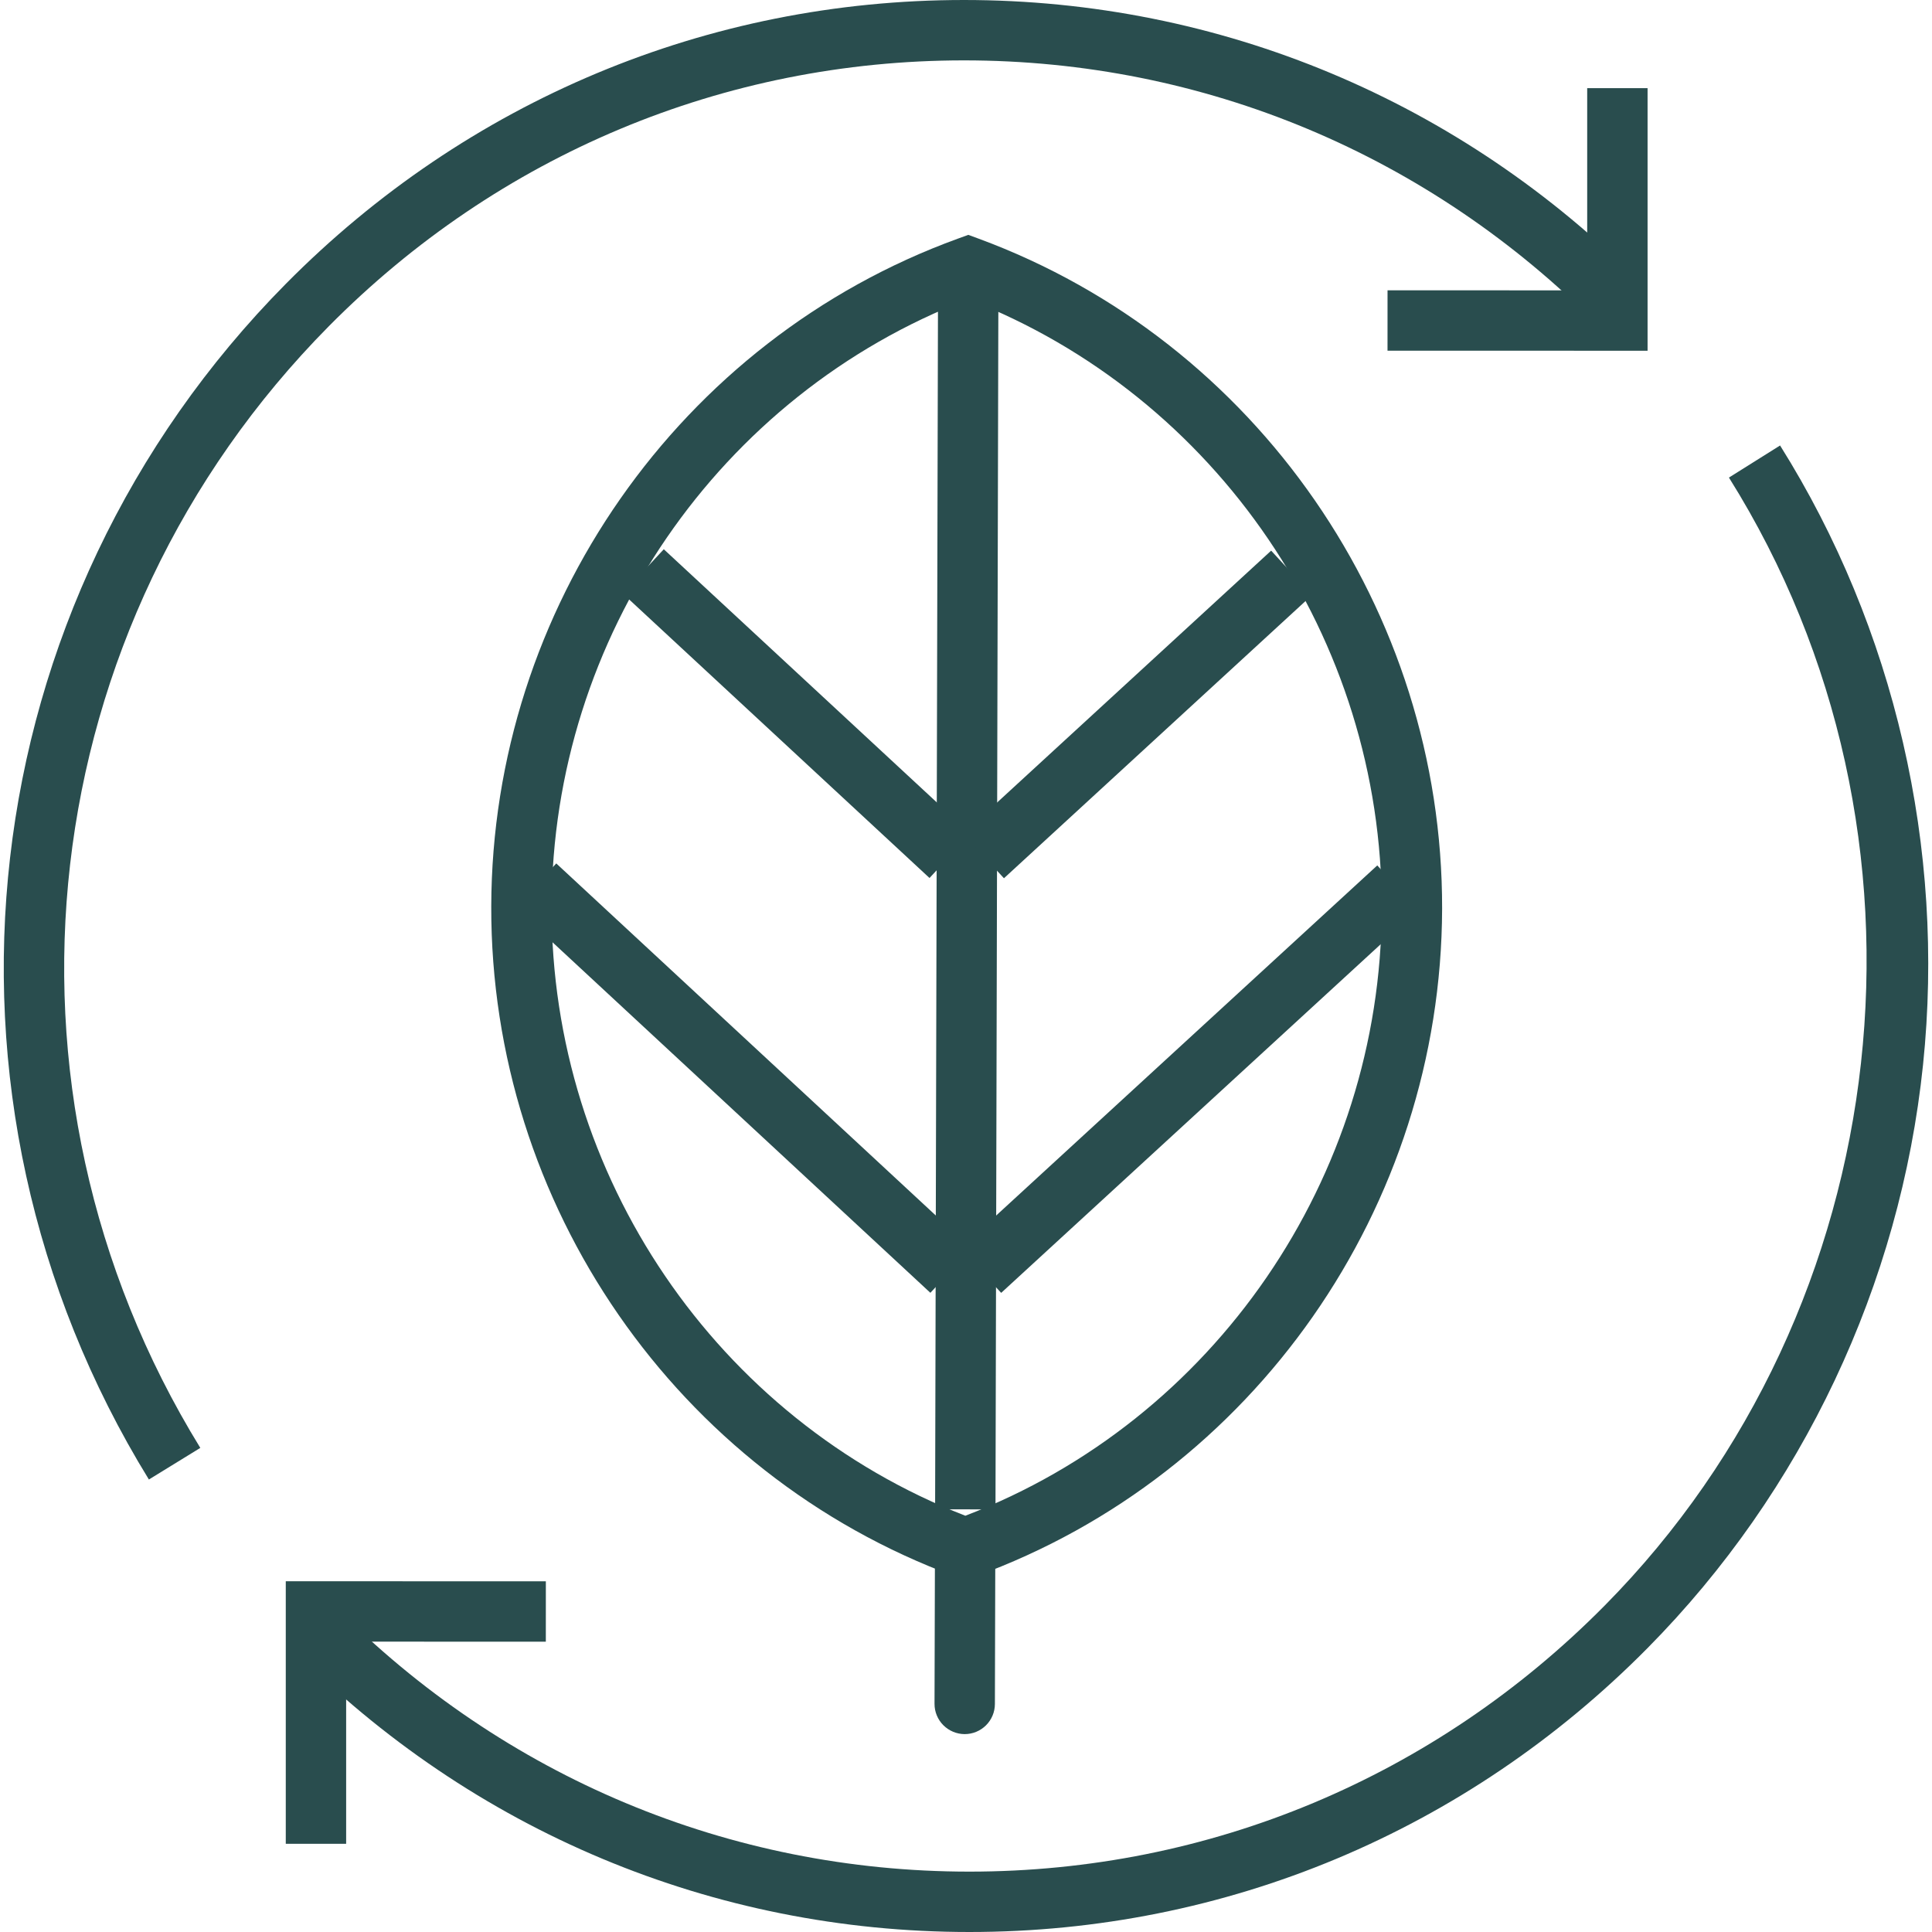 <svg width="96" height="96" viewBox="0 0 96 96" fill="none" xmlns="http://www.w3.org/2000/svg">
<g clip-path="url(#clip0_2052_4084)">
<path d="M47.959 78.516L47.444 78.326C33.632 73.235 24.375 59.859 24.41 45.039C24.446 30.218 33.766 16.883 47.599 11.857L48.115 11.67L48.631 11.86C62.434 16.953 71.688 30.334 71.658 45.156C71.617 59.976 62.301 73.306 48.475 78.328L47.959 78.516ZM48.108 14.87C35.737 19.609 27.442 31.665 27.41 45.046C27.379 58.426 35.617 70.519 47.967 75.316C60.329 70.581 68.621 58.528 68.658 45.149C68.685 31.766 60.45 19.669 48.108 14.87Z" fill="#294D4E"/>
<path d="M46.612 13.262L49.612 13.27L49.465 75.002L46.465 74.995L46.612 13.262ZM47.936 86.167H47.932C47.535 86.165 47.154 86.006 46.873 85.724C46.592 85.442 46.435 85.06 46.436 84.662L46.457 77.051C46.459 76.654 46.617 76.274 46.898 75.993C47.179 75.713 47.56 75.556 47.957 75.556H47.961C48.158 75.556 48.353 75.596 48.535 75.672C48.717 75.748 48.882 75.859 49.02 75.998C49.159 76.138 49.269 76.304 49.344 76.486C49.419 76.668 49.457 76.863 49.456 77.06L49.436 84.671C49.435 85.068 49.276 85.449 48.995 85.729C48.714 86.009 48.333 86.167 47.936 86.167Z" fill="#294D4E"/>
<path d="M32.983 27.292L48.227 41.427L46.187 43.627L30.943 29.492L32.983 27.292ZM27.64 42.903L48.27 62.04L46.23 64.239L25.601 45.102L27.64 42.903Z" fill="#294D4E"/>
<path d="M63.163 27.361L65.193 29.57L49.886 43.64L47.855 41.43L63.163 27.361ZM68.436 43.002L70.465 45.211L49.748 64.242L47.719 62.034L68.436 43.002Z" fill="#294D4E"/>
<path d="M7.398 73.516C-4.332 54.44 -1.534 30.009 14.203 14.104C23.202 5.008 35.168 0 47.897 0C60.624 0 72.59 5.009 81.59 14.104L79.457 16.214C71.026 7.693 59.817 3 47.897 3C35.975 3 24.767 7.693 16.336 16.214C1.574 31.133 -1.05 54.05 9.953 71.945L7.398 73.516Z" fill="#294D4E"/>
<path d="M81.867 17.428L68.945 17.425L68.946 14.425L78.867 14.428V4.381H81.867V17.428Z" fill="#294D4E"/>
<path d="M48.17 96C35.441 96 23.475 90.99 14.475 81.894L16.608 79.784C25.04 88.307 36.248 93 48.17 93C60.091 93 71.3 88.307 79.73 79.786C94.388 64.972 96.987 41.397 85.91 23.73L88.451 22.136C94.148 31.221 96.671 42.15 95.555 52.905C94.423 63.821 89.561 74.116 81.863 81.895C72.863 90.991 60.897 96 48.17 96Z" fill="#294D4E"/>
<path d="M17.2 91.618H14.2V78.571L27.123 78.575L27.122 81.575L17.2 81.572V91.618Z" fill="#294D4E"/>
</g>
<defs>
<clipPath id="clip0_2052_4084">
<rect width="96" height="96" fill="white"/>
</clipPath>
</defs>
</svg>
